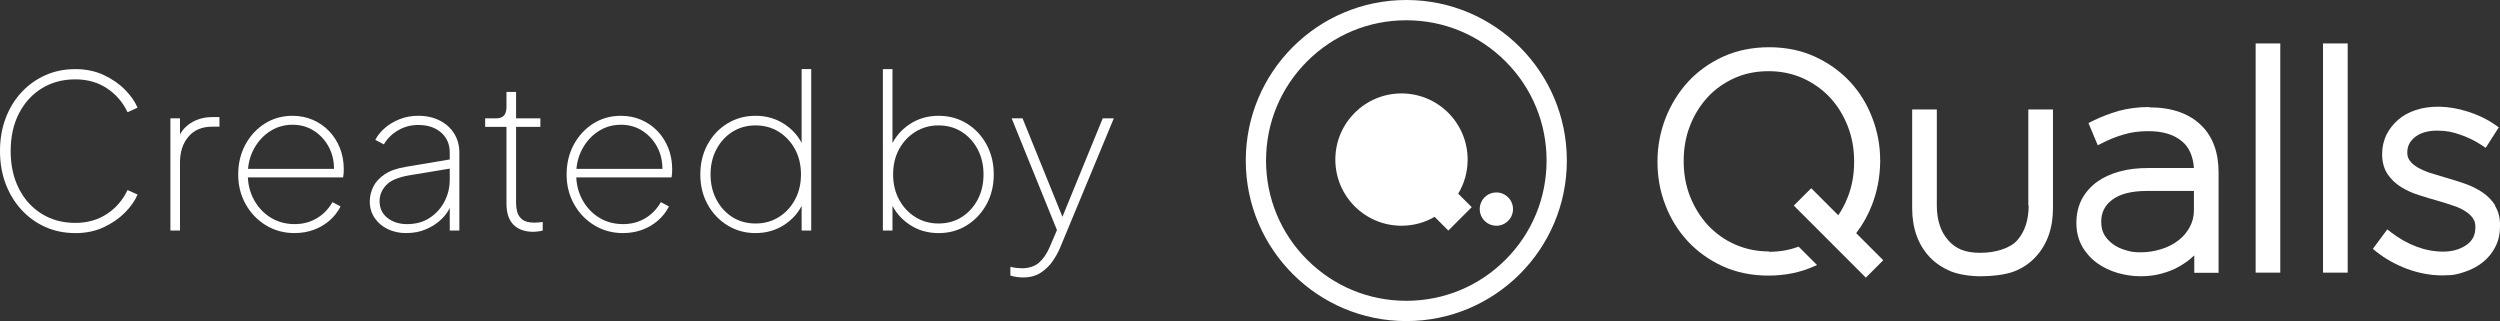 <?xml version="1.0" encoding="UTF-8"?>
<svg id="Layer_2" data-name="Layer 2" xmlns="http://www.w3.org/2000/svg" width="196.264" height="25.206" viewBox="0 0 196.264 25.206">
  <rect x="0" y="0" width="196.264" height="25.206" fill="#333333" stroke="none"/>
  <g id="Layer_1-2" data-name="Layer 1">
    <g id="Qualls-logo-white">
      <g id="uuid-343676e8-a9bb-4d92-8494-f6580aa6c210" data-name="Layer 1-2">
        <g>
          <path d="M168.719,8.402c-.866,0-1.664.108-2.368.298-.69.203-1.393.46-2.07.798l-.325.162.731,1.745.379-.189c.528-.271,1.096-.501,1.678-.663.582-.176,1.218-.257,1.921-.257,1.136,0,2.029.271,2.665.825.541.46.839,1.163.906,2.07h-3.585c-.812,0-1.569.081-2.246.271-.69.189-1.285.46-1.772.812-.501.365-.906.825-1.191,1.353-.284.541-.433,1.163-.433,1.853v.041c0,.69.162,1.312.46,1.84.298.514.704.961,1.177,1.299s1.015.595,1.61.771c.582.162,1.177.257,1.786.257s1.163-.068,1.678-.216c.501-.135.974-.325,1.366-.555.406-.23.771-.487,1.082-.785.027-.027.068-.054.095-.081v1.366h1.908v-7.887c0-1.542-.446-2.787-1.339-3.666-.947-.947-2.327-1.434-4.072-1.434h0l-.041-.027h0ZM172.236,14.991v1.502c0,.487-.108.92-.325,1.326-.216.406-.514.758-.879,1.042-.379.298-.825.528-1.339.69-.514.162-1.055.257-1.623.257s-.825-.054-1.218-.176c-.379-.108-.717-.271-1.001-.487-.271-.203-.501-.446-.663-.731-.149-.271-.23-.609-.23-.974v-.041c0-.717.284-1.285.866-1.718.609-.46,1.529-.69,2.706-.69h3.707Z" fill="#fff"/>
          <rect x="177.08" y="3.41" width="1.935" height="17.993" fill="#fff"/>
          <path d="M138.888,19.74c-.974,0-1.867-.189-2.692-.555-.825-.365-1.529-.879-2.124-1.515-.582-.636-1.055-1.393-1.393-2.246-.338-.866-.501-1.786-.501-2.76v-.041c0-.974.162-1.908.501-2.76.325-.852.798-1.596,1.38-2.232.582-.636,1.299-1.136,2.111-1.502.812-.365,1.705-.541,2.679-.541s1.867.189,2.692.555c.825.379,1.529.879,2.124,1.515.595.636,1.055,1.393,1.393,2.246.338.866.501,1.786.501,2.76v.054c0,.974-.162,1.908-.501,2.76-.203.514-.446.988-.744,1.421l-2.124-2.124-1.366,1.366,5.655,5.655,1.366-1.366-2.124-2.124c.514-.676.933-1.421,1.245-2.232.406-1.055.622-2.178.636-3.328.014-.068.014-.135,0-.189,0-1.15-.216-2.273-.622-3.315-.406-1.069-1.001-2.029-1.759-2.841s-1.691-1.475-2.76-1.962c-1.069-.487-2.273-.731-3.572-.731s-2.53.244-3.599.731c-1.069.487-2.002,1.15-2.76,1.975s-1.353,1.786-1.772,2.855c-.419,1.082-.636,2.219-.636,3.396v.054c0,1.177.203,2.327.622,3.382.406,1.069,1.001,2.029,1.759,2.841.758.812,1.678,1.475,2.746,1.962s2.273.731,3.585.731,2.503-.244,3.585-.731c.122-.054.189-.081.23-.095h0l-1.448-1.448c-.717.271-1.488.406-2.327.406h0v-.027h.014Z" fill="#fff"/>
          <rect x="182.37" y="3.41" width="1.935" height="17.993" fill="#fff"/>
          <path d="M195.899,16.141c-.257-.406-.595-.758-1.015-1.042-.406-.271-.866-.501-1.366-.676-.474-.162-.961-.325-1.461-.46-.419-.122-.825-.257-1.245-.379-.379-.122-.717-.271-1.001-.433-.257-.149-.474-.325-.622-.528-.135-.176-.203-.379-.203-.622v-.041c0-.474.189-.866.595-1.191.419-.338,1.015-.514,1.745-.514s1.204.108,1.799.311c.609.203,1.177.487,1.691.825l.325.216,1.028-1.61-.311-.216c-.622-.433-1.353-.785-2.151-1.028-1.448-.46-2.909-.501-4.072-.108-.528.176-1.001.433-1.38.771-.379.325-.69.731-.906,1.163-.216.446-.338.961-.338,1.502v.041c0,.609.149,1.136.433,1.556.271.406.636.744,1.069,1.015.419.257.893.474,1.421.636.501.162,1.001.311,1.488.446.419.122.812.244,1.191.379.352.108.663.257.933.433.257.162.46.352.595.555.135.189.189.406.189.676v.041c0,.582-.216,1.028-.676,1.353-.487.352-1.109.541-1.84.541s-1.434-.135-2.111-.392c-.69-.257-1.353-.636-1.975-1.109l-.311-.244-1.136,1.529.284.23c.676.541,1.475.988,2.395,1.339.92.338,1.853.514,2.773.514s1.204-.095,1.745-.271,1.028-.433,1.448-.771c.419-.338.758-.758.988-1.231.244-.487.352-1.028.352-1.623v-.041c0-.609-.135-1.123-.406-1.542h.041,0Z" fill="#fff"/>
          <path d="M159.262,16.127c0,1.136-.298,2.056-.893,2.733-.528.609-1.678.988-2.895.988s-1.948-.325-2.53-.988c-.595-.676-.893-1.583-.893-2.733v-7.536h-1.935v7.752c0,.758.108,1.475.338,2.124s.582,1.231,1.028,1.705c.446.474,1.015.852,1.651,1.123.609.244,1.475.392,2.341.392s1.975-.108,2.679-.392c.649-.257,1.204-.636,1.651-1.123.446-.474.798-1.055,1.028-1.705s.338-1.353.338-2.124v-7.752h-1.935v7.536h.027,0Z" fill="#fff"/>
        </g>
        <g>
          <path d="M110.403,1.591c2.941,0,5.707,1.145,7.787,3.225,2.08,2.08,3.225,4.845,3.225,7.787s-1.145,5.707-3.225,7.787c-2.08,2.08-4.845,3.225-7.787,3.225s-5.707-1.145-7.787-3.225c-2.08-2.08-3.225-4.845-3.225-7.787s1.145-5.707,3.225-7.787c2.08-2.08,4.845-3.225,7.787-3.225M110.403,0c-6.96,0-12.603,5.643-12.603,12.603s5.643,12.603,12.603,12.603,12.603-5.643,12.603-12.603S117.364,0,110.403,0h0Z" fill="#fff"/>
          <circle cx="117.474" cy="16.415" r="1.306" fill="#fff"/>
          <path d="M115.537,16.263l-1.06-1.06c.471-.781.741-1.697.741-2.675,0-2.868-2.325-5.193-5.193-5.193s-5.193,2.325-5.193,5.193,2.325,5.193,5.193,5.193c.948,0,1.836-.254,2.601-.697l1.076,1.076,1.836-1.836h0Z" fill="#fff"/>
        </g>
      </g>
    </g>
    <g>
      <path d="M5.91,18.299c-.849,0-1.63-.159-2.344-.477-.715-.318-1.34-.767-1.875-1.348-.536-.58-.952-1.261-1.248-2.042s-.443-1.641-.443-2.578c0-.926.147-1.783.443-2.57.296-.787.712-1.467,1.248-2.042.535-.575,1.16-1.021,1.875-1.339.714-.318,1.495-.477,2.344-.477.825,0,1.567.153,2.227.46.658.307,1.216.692,1.674,1.155.458.463.787.935.988,1.415l-.787.352c-.368-.781-.907-1.406-1.616-1.875-.708-.469-1.537-.703-2.485-.703-.994,0-1.873.237-2.637.711-.765.475-1.362,1.133-1.792,1.976s-.645,1.822-.645,2.938.215,2.099.645,2.946c.43.849,1.027,1.51,1.792,1.984.764.475,1.643.712,2.637.712.948,0,1.777-.234,2.485-.703.709-.469,1.248-1.094,1.616-1.875l.787.352c-.201.48-.53.952-.988,1.415-.458.463-1.016.848-1.674,1.155-.659.307-1.401.46-2.227.46Z" fill="#fff"/>
      <path d="M13.377,18.098v-8.806h.753v1.858l-.201-.083c.168-.592.503-1.052,1.005-1.381s1.082-.494,1.741-.494h.553v.753h-.569c-.804,0-1.426.263-1.867.787-.44.524-.661,1.194-.661,2.009v5.357h-.753Z" fill="#fff"/>
      <path d="M23.137,18.299c-.837,0-1.59-.203-2.26-.611-.67-.407-1.2-.96-1.591-1.657-.391-.698-.586-1.476-.586-2.335,0-.871.19-1.655.569-2.353.38-.697.891-1.247,1.532-1.649s1.364-.603,2.168-.603c.569,0,1.1.106,1.591.318.49.212.918.508,1.28.887.362.38.645.823.846,1.331.201.508.301,1.058.301,1.649,0,.112-.002.218-.008.318s-.02.212-.042.335h-7.852v-.67h7.416l-.284.218c.033-.692-.09-1.314-.368-1.867-.279-.553-.67-.993-1.172-1.323-.503-.329-1.072-.494-1.708-.494-.658,0-1.253.173-1.783.519-.53.346-.951.812-1.264,1.398s-.469,1.247-.469,1.984.161,1.4.485,1.992c.323.592.762,1.058,1.314,1.398s1.18.51,1.883.51c.637,0,1.211-.15,1.725-.452.514-.302.927-.726,1.239-1.272l.636.335c-.212.424-.502.795-.87,1.113-.368.318-.784.561-1.247.728-.464.167-.957.251-1.482.251Z" fill="#fff"/>
      <path d="M31.893,18.299c-.536,0-1.019-.103-1.448-.31s-.772-.497-1.029-.871c-.257-.374-.386-.806-.386-1.297,0-.402.093-.79.276-1.164.185-.374.485-.7.904-.979.419-.279.979-.474,1.683-.586l3.684-.619v.72l-3.433.569c-.87.145-1.479.402-1.824.77-.347.368-.52.787-.52,1.255,0,.559.206.999.619,1.323s.927.485,1.541.485c.681,0,1.27-.162,1.766-.485.497-.324.885-.75,1.164-1.281.278-.53.418-1.102.418-1.716v-2.126c0-.658-.226-1.186-.678-1.582-.452-.396-1.052-.594-1.8-.594-.569,0-1.094.14-1.573.418-.48.279-.854.647-1.122,1.105l-.67-.352c.168-.335.416-.645.745-.929s.717-.516,1.164-.695c.446-.178.932-.268,1.456-.268.636,0,1.197.123,1.683.368s.865.586,1.139,1.021c.273.436.41.938.41,1.507v6.111h-.754v-1.925h.067c-.146.368-.385.714-.72,1.038s-.737.586-1.206.787c-.469.201-.987.301-1.557.301Z" fill="#fff"/>
      <path d="M41.888,18.199c-.682,0-1.206-.184-1.574-.553-.368-.368-.552-.921-.552-1.657v-6.027h-1.675v-.67h.837c.29,0,.503-.072.637-.218.134-.145.201-.374.201-.686v-1.172h.753v2.076h1.908v.67h-1.908v6.027c0,.201.03.418.092.653s.195.433.402.594c.206.162.521.243.945.243.09,0,.201-.005.335-.017.134-.011.24-.022.318-.033v.669c-.111.034-.243.059-.394.075-.15.017-.26.025-.326.025Z" fill="#fff"/>
      <path d="M48.919,18.299c-.837,0-1.59-.203-2.26-.611-.67-.407-1.2-.96-1.591-1.657-.391-.698-.586-1.476-.586-2.335,0-.871.19-1.655.569-2.353.38-.697.891-1.247,1.532-1.649s1.364-.603,2.168-.603c.569,0,1.1.106,1.591.318.49.212.918.508,1.28.887.362.38.645.823.846,1.331.201.508.301,1.058.301,1.649,0,.112-.002.218-.008.318s-.02.212-.042.335h-7.852v-.67h7.416l-.284.218c.033-.692-.09-1.314-.368-1.867-.279-.553-.67-.993-1.172-1.323-.503-.329-1.072-.494-1.708-.494-.658,0-1.253.173-1.783.519-.53.346-.951.812-1.264,1.398s-.469,1.247-.469,1.984.161,1.4.485,1.992c.323.592.762,1.058,1.314,1.398s1.18.51,1.883.51c.637,0,1.211-.15,1.725-.452.514-.302.927-.726,1.239-1.272l.636.335c-.212.424-.502.795-.87,1.113-.368.318-.784.561-1.247.728-.464.167-.957.251-1.482.251Z" fill="#fff"/>
      <path d="M59.316,18.299c-.815,0-1.552-.203-2.21-.611-.659-.407-1.178-.957-1.558-1.649-.379-.692-.569-1.474-.569-2.344s.19-1.655.569-2.353c.38-.697.898-1.247,1.558-1.649.658-.402,1.395-.603,2.21-.603.848,0,1.606.22,2.276.661s1.161,1.024,1.474,1.75l-.134.285v-6.362h.753v12.673h-.753v-2.495l.134.285c-.312.726-.804,1.309-1.474,1.75s-1.429.661-2.276.661ZM59.316,17.546c.681,0,1.289-.167,1.824-.502.536-.335.96-.792,1.272-1.373.312-.58.469-1.239.469-1.975,0-.748-.156-1.409-.469-1.984s-.736-1.03-1.272-1.365c-.535-.335-1.144-.502-1.824-.502s-1.287.167-1.816.502c-.53.335-.949.792-1.256,1.373-.308.581-.461,1.239-.461,1.976s.153,1.395.461,1.975c.307.581.726,1.038,1.256,1.373.529.335,1.135.502,1.816.502Z" fill="#fff"/>
      <path d="M73.68,18.299c-.849,0-1.604-.22-2.269-.661s-1.158-1.024-1.481-1.75l.134-.285v2.495h-.753V5.425h.753v6.362l-.134-.285c.323-.726.817-1.309,1.481-1.75s1.42-.661,2.269-.661c.826,0,1.565.201,2.219.603.652.402,1.169.952,1.548,1.649.38.698.569,1.482.569,2.353s-.189,1.652-.569,2.344c-.379.692-.896,1.242-1.548,1.649-.653.408-1.393.611-2.219.611ZM73.68,17.546c.681,0,1.286-.167,1.816-.502s.948-.792,1.256-1.373c.307-.58.46-1.239.46-1.975s-.153-1.395-.46-1.976c-.308-.581-.726-1.038-1.256-1.373s-1.136-.502-1.816-.502c-.67,0-1.275.167-1.816.502s-.969.79-1.28,1.365c-.313.575-.469,1.236-.469,1.984,0,.736.155,1.395.469,1.975.312.581.739,1.038,1.28,1.373s1.146.502,1.816.502Z" fill="#fff"/>
      <path d="M80.31,21.781c-.135,0-.291-.011-.469-.033-.179-.023-.352-.062-.52-.117v-.687c.156.044.321.075.494.092.173.017.32.025.443.025.547-.011.985-.159,1.314-.444s.611-.701.846-1.247l.703-1.641.033.77-3.733-9.208h.854l3.365,8.304h-.469l3.398-8.304h.871l-4.219,10.162c-.123.301-.305.633-.545.996-.239.363-.552.675-.938.938-.385.262-.862.394-1.431.394Z" fill="#fff"/>
    </g>
  </g>
</svg>